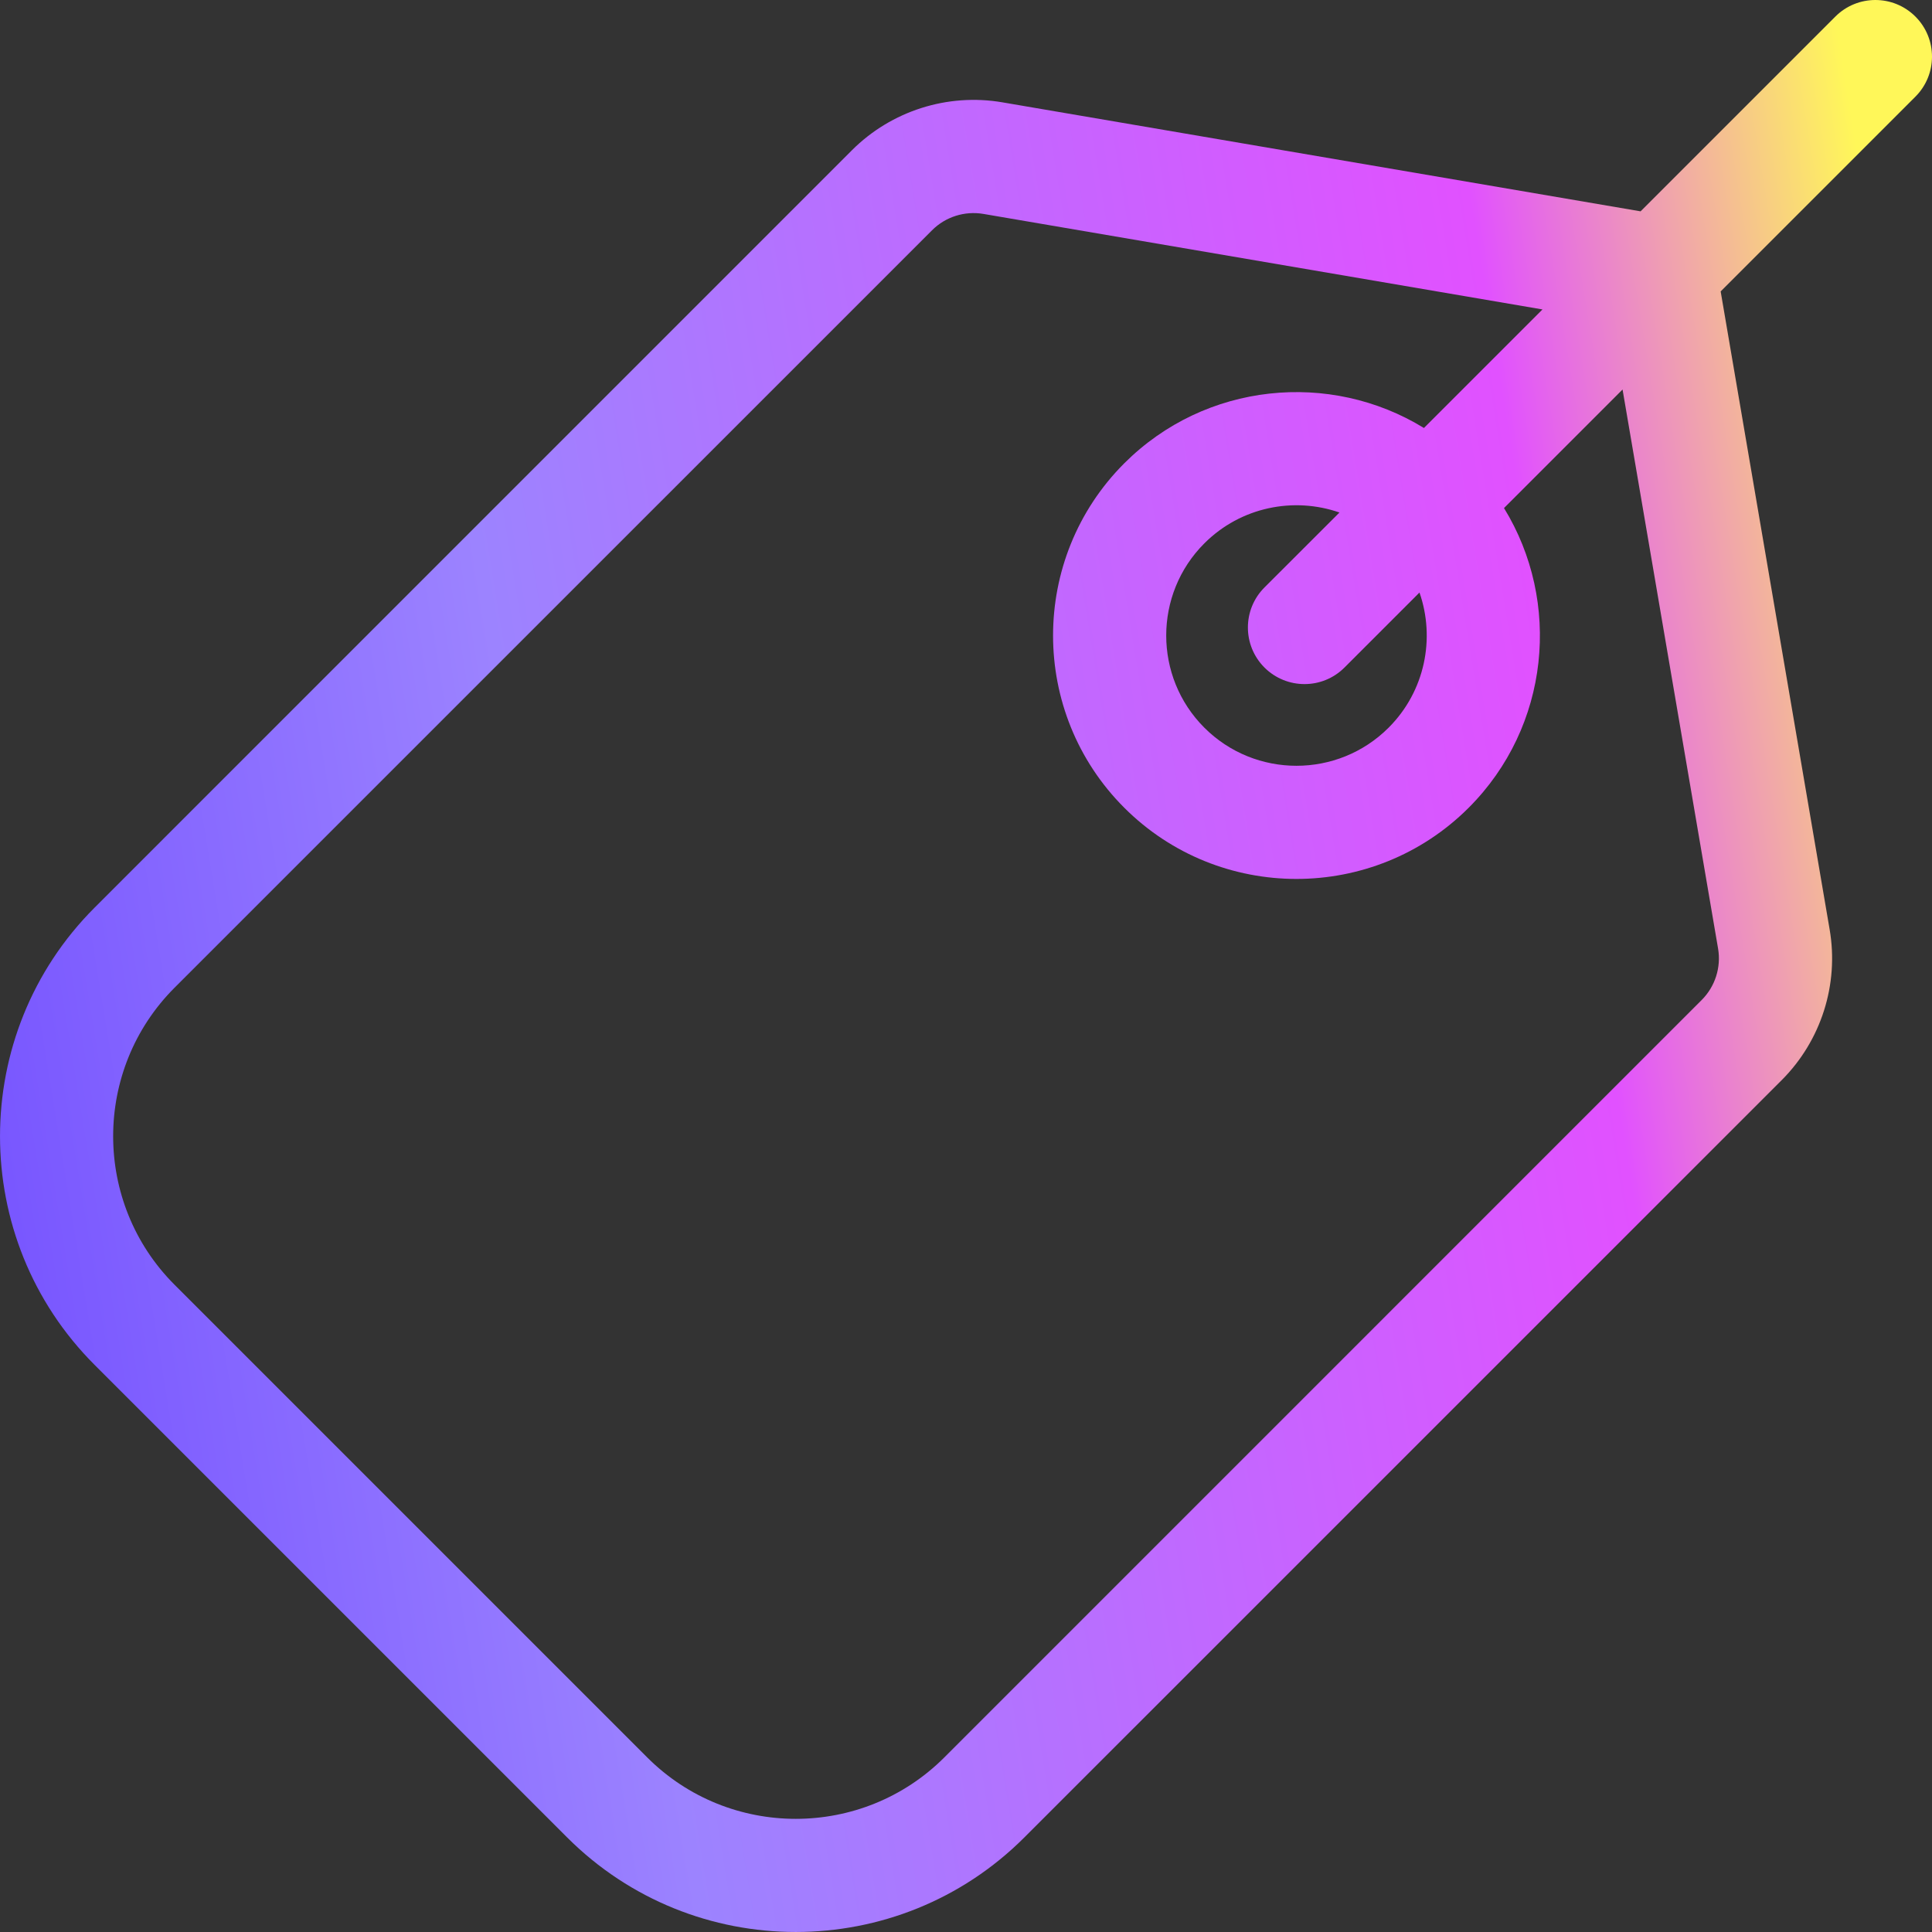<svg width="36" height="36" viewBox="0 0 36 36" fill="none" xmlns="http://www.w3.org/2000/svg">
<rect x="0" y="0" width="36" height="36" fill="#333333" stroke="none"/>
<g clip-path="url(#clip0_4628_10040)">
<path d="M35.691 0.309C35.279 -0.103 34.611 -0.103 34.199 0.309L30.57 3.938L18.679 1.907C17.657 1.732 16.609 2.066 15.875 2.799L1.762 16.913C-0.587 19.262 -0.587 23.083 1.762 25.432L10.568 34.238C12.917 36.587 16.738 36.587 19.087 34.238L33.201 20.125C33.934 19.391 34.268 18.343 34.093 17.321L32.062 5.43L35.691 1.801C36.103 1.389 36.103 0.721 35.691 0.309ZM31.709 18.633L17.596 32.747C16.069 34.273 13.586 34.273 12.06 32.747L3.253 23.94C1.727 22.414 1.727 19.931 3.253 18.404L17.367 4.291C17.617 4.04 17.975 3.927 18.324 3.986L28.742 5.766L26.533 7.975C24.785 6.901 22.462 7.121 20.949 8.633C19.18 10.403 19.18 13.282 20.949 15.051C22.718 16.82 25.597 16.82 27.367 15.051C28.88 13.538 29.099 11.215 28.025 9.467L30.234 7.258L32.014 17.676C32.073 18.025 31.959 18.383 31.709 18.633ZM23.561 12.438C23.974 12.85 24.642 12.85 25.053 12.438L26.45 11.041C26.747 11.893 26.555 12.879 25.875 13.559C24.928 14.506 23.388 14.506 22.441 13.559C21.494 12.612 21.494 11.072 22.441 10.125C23.121 9.445 24.107 9.253 24.959 9.55L23.561 10.947C23.15 11.358 23.15 12.026 23.561 12.438Z" fill="url(#paint0_linear_4628_10040)"/>
</g>
<defs>
<linearGradient id="paint0_linear_4628_10040" x1="5.712" y1="70.977" x2="46.503" y2="64.316" gradientUnits="userSpaceOnUse">
<stop stop-color="#714DFF"/>
<stop offset="0.313" stop-color="#9C83FF"/>
<stop offset="0.78" stop-color="#E151FF"/>
<stop offset="0.956" stop-color="#FFF759"/>
</linearGradient>
<clipPath id="clip0_4628_10040">
<rect width="36" height="36" fill="white"/>
</clipPath>
</defs>
</svg>
